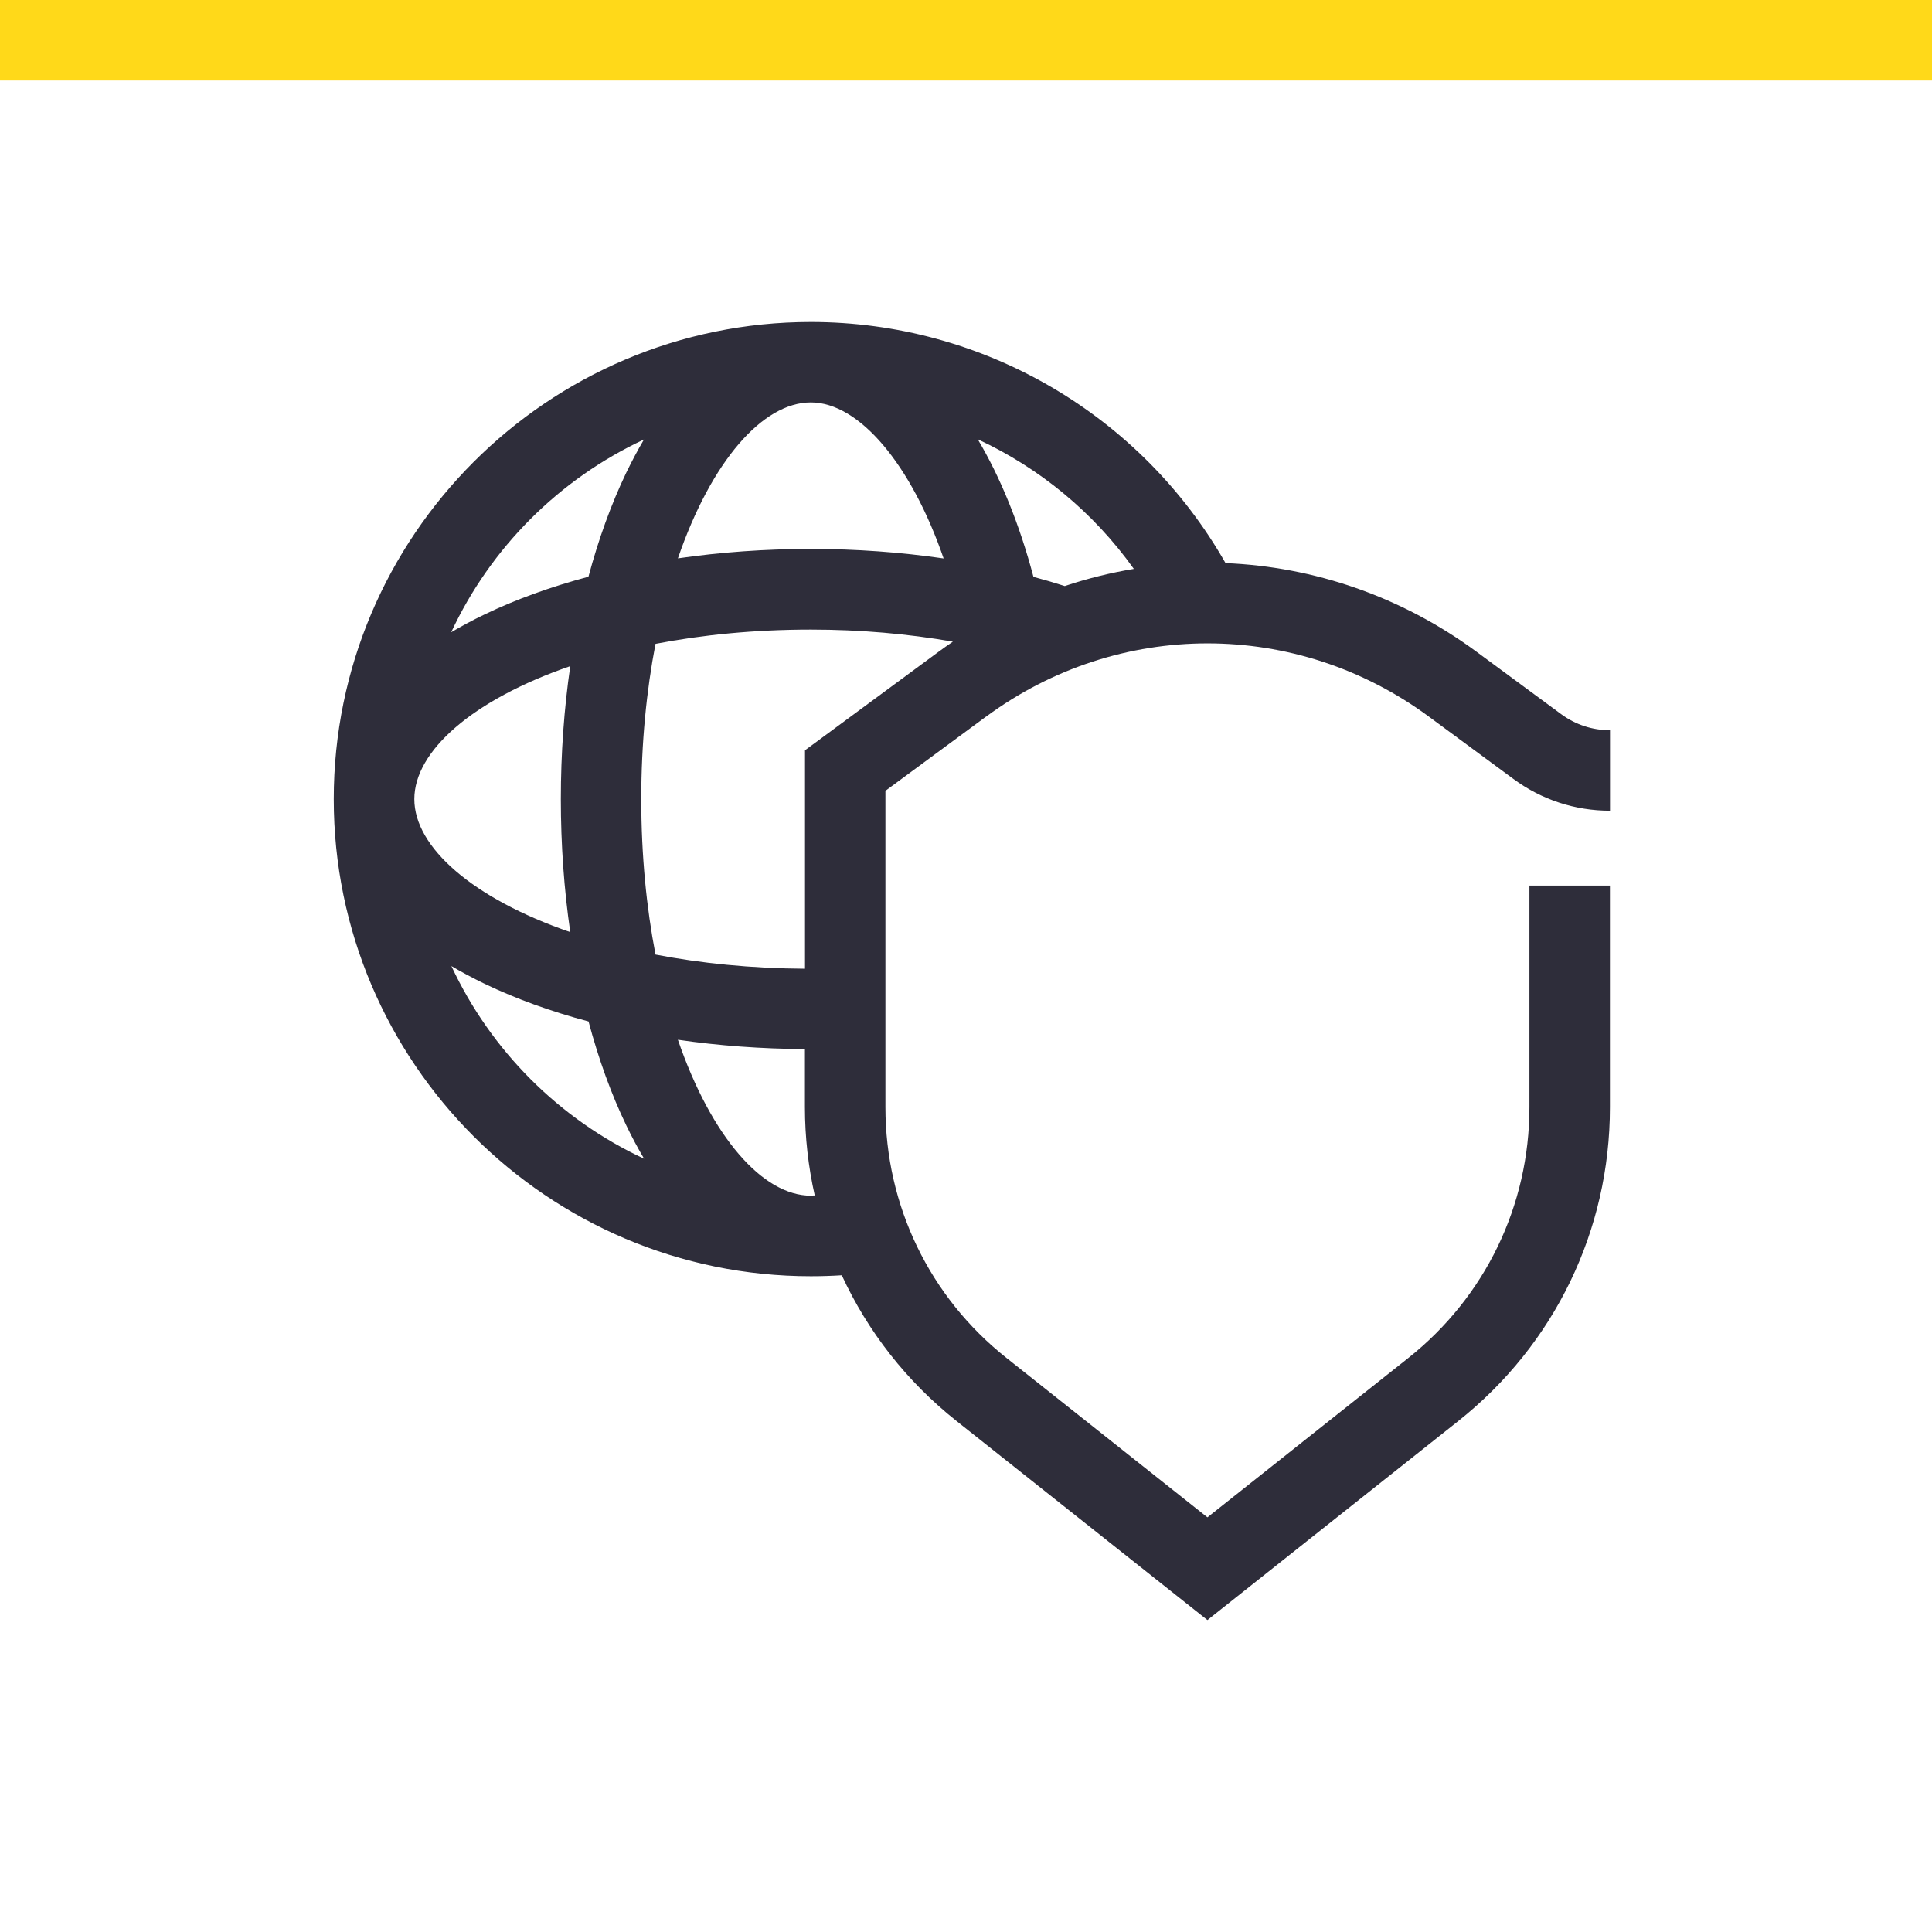 <?xml version="1.0" encoding="UTF-8"?>
<svg id="design" xmlns="http://www.w3.org/2000/svg" version="1.1" viewBox="0 0 240 240">
  <!-- Generator: Adobe Illustrator 29.3.1, SVG Export Plug-In . SVG Version: 2.1.0 Build 151)  -->
  <defs>
    <style>
      .st0 {
        fill: none;
      }

      .st1 {
        fill: #2e2d3a;
      }

      .st2 {
        fill: #ffd919;
      }
    </style>
  </defs>
  <g>
    <path class="st1" d="M122.5,89.02c16.45-12.13,38.55-12.13,55,0l10.51,7.75c3.5,2.58,7.65,3.94,11.99,3.94v-10c-2.2,0-4.29-.69-6.06-1.99l-10.51-7.75c-9.36-6.9-20.23-10.57-31.19-11.02-10.54-18.5-30.19-29.95-51.51-29.95-32.68,0-59.27,26.59-59.27,59.27s26.59,59.27,59.27,59.27c1.28,0,2.56-.04,3.84-.12,3.22,6.97,8.04,13.18,14.26,18.11l31.16,24.72,31.16-24.72c11.97-9.5,18.84-23.71,18.84-38.99v-27.53h-10v27.53c0,12.21-5.49,23.57-15.05,31.16l-24.95,19.79-24.95-19.79c-9.57-7.59-15.05-18.94-15.05-31.16v-39.3l12.5-9.22ZM140.85,70.67c-2.9.48-5.77,1.19-8.58,2.13-1.27-.41-2.57-.79-3.89-1.14-1.75-6.6-4.11-12.36-6.92-17.09,7.67,3.56,14.38,9.07,19.39,16.1ZM117.22,69.37c-5.3-.77-10.84-1.18-16.49-1.18s-11.22.4-16.52,1.17c4.16-12.09,10.54-19.37,16.52-19.37s12.45,7.65,16.49,19.38ZM80,54.59c-.77,1.3-1.5,2.68-2.21,4.14-1.87,3.9-3.44,8.24-4.69,12.91-4.66,1.25-9.01,2.81-12.91,4.69-1.46.7-2.84,1.44-4.14,2.21,4.9-10.52,13.41-19.03,23.94-23.94ZM51.47,99.27c0-5.98,7.28-12.36,19.37-16.52-.77,5.3-1.17,10.85-1.17,16.52s.4,11.22,1.17,16.52c-12.09-4.16-19.37-10.54-19.37-16.52ZM56.06,120c1.3.77,2.68,1.5,4.14,2.21,3.9,1.87,8.24,3.44,12.91,4.68,1.25,4.67,2.81,9.01,4.69,12.91.7,1.46,1.44,2.84,2.21,4.14-10.52-4.9-19.03-13.41-23.94-23.94ZM100.73,148.53c-5.98,0-12.36-7.28-16.52-19.37,5.07.74,10.37,1.13,15.78,1.16v7.2c0,3.74.42,7.42,1.22,10.98-.16,0-.32.02-.48.02ZM100,93.19v27.15c-6.72-.04-12.96-.68-18.57-1.76-1.12-5.82-1.77-12.3-1.77-19.3s.65-13.49,1.77-19.3c5.82-1.12,12.3-1.77,19.3-1.77,6.11,0,12.05.52,17.64,1.5-.61.41-1.21.84-1.81,1.28l-16.57,12.22Z"/>
    <rect class="st0" width="240" height="240"/>
  </g>
  <rect class="st2" x="0" y="0" width="240" height="10"/>
</svg>